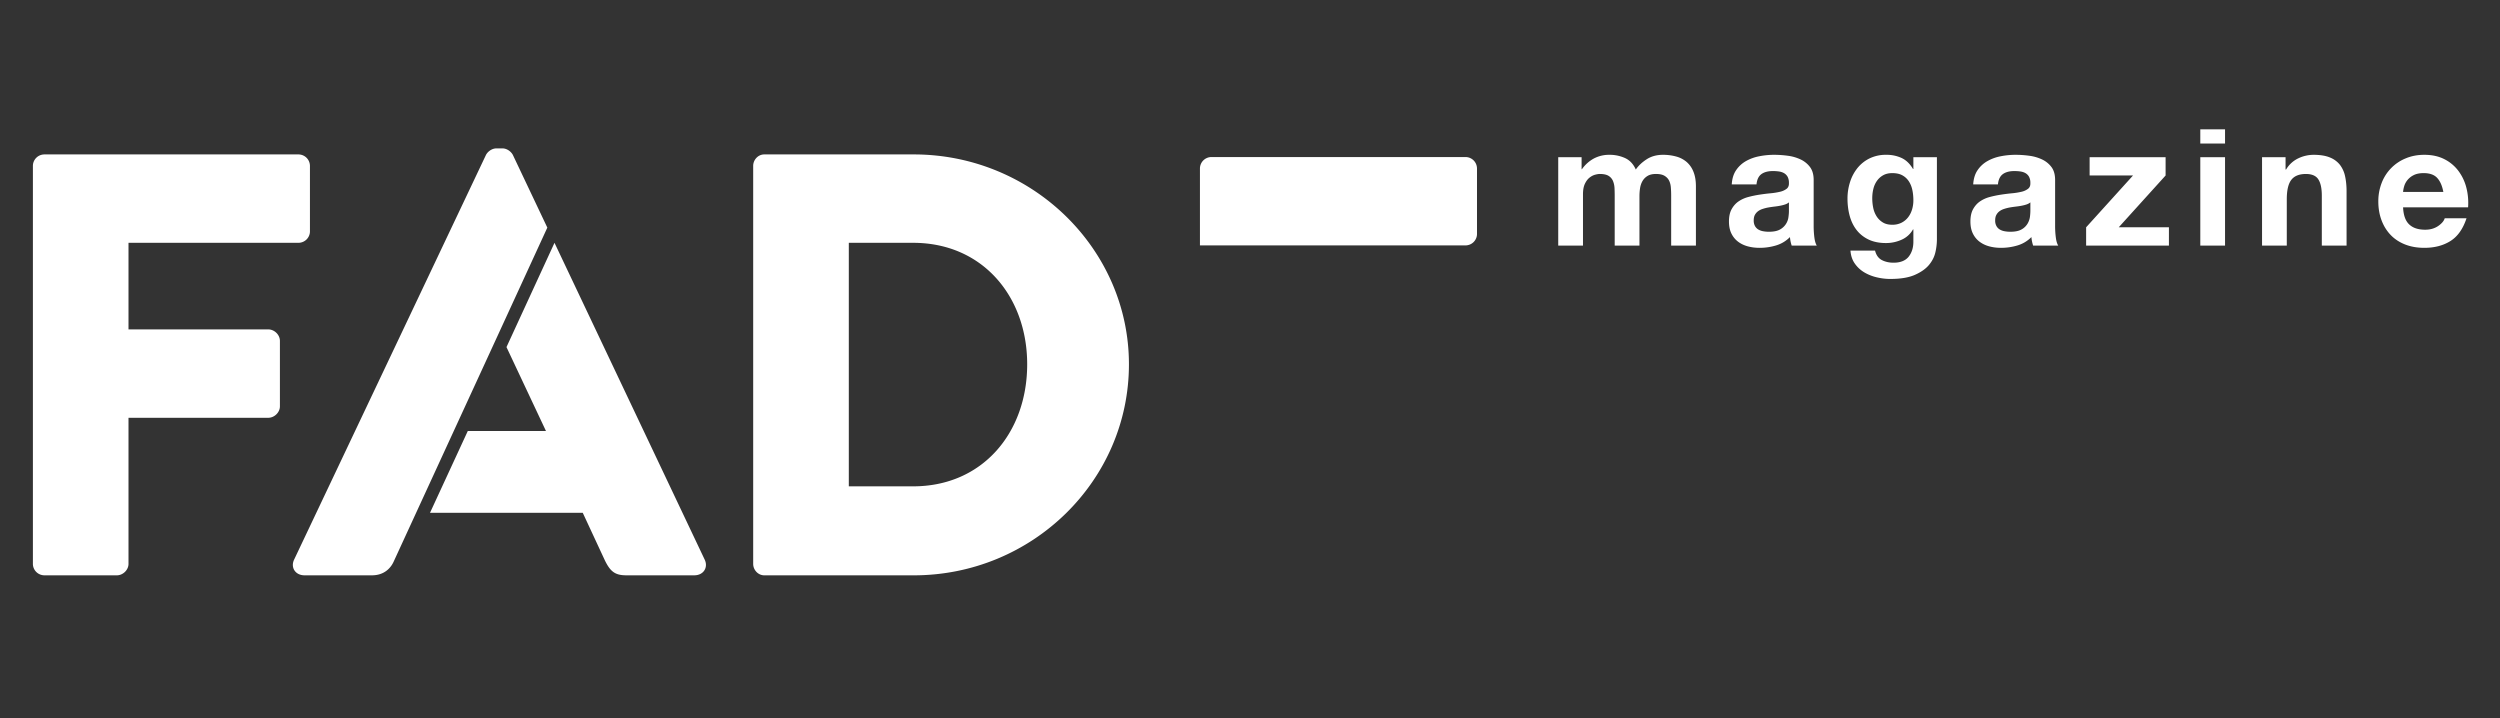 <svg xmlns="http://www.w3.org/2000/svg" width="174" height="50" fill="none" viewBox="0 0 174 50">
  <rect x="0" y="0" width="174" height="50" fill="#333333" stroke="none"/>
  <g clip-path="url(#a)">
    <path fill="#fff" d="M118.036 17.094v-4.117c0-.396-.056-.736-.17-1.017a1.731 1.731 0 0 0-.473-.684 1.858 1.858 0 0 0-.727-.381 3.418 3.418 0 0 0-.922-.12c-.437 0-.815.104-1.134.31-.32.207-.572.444-.758.714-.17-.38-.419-.646-.746-.797a2.573 2.573 0 0 0-1.086-.227 2.26 2.26 0 0 0-1.098.262 2.443 2.443 0 0 0-.818.738h-.025v-.833h-1.626v6.152h1.723v-3.57c0-.301.044-.545.133-.732.089-.186.196-.329.322-.428.125-.1.255-.167.388-.203.133-.035.241-.053.321-.053.275 0 .483.046.625.137a.768.768 0 0 1 .303.363c.06.15.095.315.103.493.008.18.012.36.012.542v3.451h1.723v-3.427c0-.19.014-.379.042-.566.029-.186.085-.352.17-.5a.997.997 0 0 1 .352-.356c.149-.091.345-.137.588-.137s.435.04.576.119c.141.08.249.187.322.321.072.135.117.294.133.476a6.7 6.7 0 0 1 .024.583v3.487h1.723m6.473-2.38c0 .095-.01.222-.031.38a1.144 1.144 0 0 1-.575.87c-.186.11-.45.166-.789.166a2.18 2.18 0 0 1-.4-.036.98.98 0 0 1-.34-.124.647.647 0 0 1-.231-.245.789.789 0 0 1-.084-.38c0-.159.028-.29.084-.393a.79.79 0 0 1 .225-.256c.093-.067.202-.121.328-.16.125-.04.252-.072.382-.096a7.58 7.58 0 0 1 .412-.06c.138-.015.269-.035.395-.059.125-.023.243-.053.351-.089a.766.766 0 0 0 .273-.148v.63Zm1.771 1.81a6.367 6.367 0 0 1-.049-.798v-3.201c0-.373-.085-.673-.254-.898a1.74 1.74 0 0 0-.655-.53 2.983 2.983 0 0 0-.886-.256 7.147 7.147 0 0 0-.958-.066c-.348 0-.694.034-1.037.102a3.01 3.01 0 0 0-.929.339 2.052 2.052 0 0 0-.679.63c-.178.263-.279.592-.303.988h1.723c.032-.333.145-.57.339-.714.194-.142.462-.214.801-.214.154 0 .297.01.431.03.133.02.25.06.351.119a.67.67 0 0 1 .243.25.89.89 0 0 1 .091.434c.008.175-.044.308-.157.398a1.182 1.182 0 0 1-.462.21 4.706 4.706 0 0 1-.667.106c-.251.024-.505.056-.764.096s-.516.093-.77.16a2.195 2.195 0 0 0-.679.304c-.199.135-.36.315-.486.542-.126.225-.188.513-.188.862 0 .317.054.591.163.821.11.23.261.42.456.571.193.15.42.262.679.333.259.072.537.107.836.107.388 0 .769-.055 1.141-.166.372-.111.695-.305.97-.583a2.495 2.495 0 0 0 .121.595h1.747c-.081-.128-.137-.318-.169-.572Zm6.8-1.946c-.06.202-.151.383-.273.541a1.343 1.343 0 0 1-.46.381 1.403 1.403 0 0 1-.643.143c-.267 0-.49-.055-.667-.167a1.315 1.315 0 0 1-.431-.428 1.759 1.759 0 0 1-.231-.589 3.332 3.332 0 0 1-.066-.66c0-.23.026-.45.079-.661.052-.21.137-.396.254-.559.117-.163.263-.292.437-.387.173-.095.382-.143.624-.143.283 0 .518.052.704.155.186.103.335.242.449.416.113.175.195.375.243.601.048.227.072.466.072.72a2.2 2.2 0 0 1-.091.637Zm1.183 3.856c.226-.274.374-.57.443-.887a4.1 4.1 0 0 0 .103-.845v-5.76h-1.638v.821h-.024c-.211-.357-.471-.61-.782-.761a2.469 2.469 0 0 0-1.086-.227 2.57 2.57 0 0 0-1.158.25 2.488 2.488 0 0 0-.843.673 2.97 2.97 0 0 0-.516.976 3.744 3.744 0 0 0-.176 1.148c0 .42.05.819.151 1.196.102.376.261.706.48.988.218.281.497.503.836.666.34.162.745.244 1.214.244.38 0 .742-.078 1.085-.232a1.69 1.69 0 0 0 .795-.72h.024v.809c.008.436-.099.797-.321 1.083-.223.285-.577.428-1.061.428-.308 0-.579-.062-.814-.184-.234-.123-.392-.344-.472-.66h-1.711c.025.348.123.648.298.898.174.25.392.454.654.613.264.158.555.275.874.35.319.076.633.114.94.114.72 0 1.294-.095 1.723-.286.428-.19.756-.422.982-.695Zm7.05-3.72c0 .095-.009.222-.029.38a1.274 1.274 0 0 1-.165.47 1.107 1.107 0 0 1-.412.4c-.185.11-.449.166-.788.166a2.19 2.19 0 0 1-.401-.036.983.983 0 0 1-.339-.124.63.63 0 0 1-.23-.245.766.766 0 0 1-.085-.38c0-.159.027-.29.085-.393a.764.764 0 0 1 .224-.256c.093-.067.202-.121.327-.16.126-.04.253-.072.382-.096.138-.024.275-.043.413-.06.138-.015.269-.035.395-.059.125-.023.242-.053.351-.089.11-.036.2-.085.273-.148v.63h-.001Zm1.772 1.81a6.182 6.182 0 0 1-.049-.798v-3.201c0-.373-.085-.673-.254-.898a1.743 1.743 0 0 0-.656-.53 2.985 2.985 0 0 0-.885-.256 7.159 7.159 0 0 0-.958-.066c-.349 0-.694.034-1.038.102a2.99 2.99 0 0 0-.927.339 2.036 2.036 0 0 0-.68.63c-.179.263-.279.592-.303.988h1.722c.032-.333.145-.57.34-.714.194-.142.461-.214.801-.214.153 0 .297.01.43.03.133.02.251.06.352.119a.66.66 0 0 1 .242.25.878.878 0 0 1 .091.434c.009.175-.044.308-.158.398a1.16 1.16 0 0 1-.46.21 4.698 4.698 0 0 1-.668.106c-.25.024-.505.056-.764.096a7.36 7.36 0 0 0-.77.16 2.205 2.205 0 0 0-.679.304c-.198.135-.36.315-.485.542-.126.225-.188.513-.188.862 0 .317.054.591.163.821.11.23.261.42.455.571.194.15.42.262.679.333.259.072.538.107.838.107a3.97 3.97 0 0 0 1.14-.166c.371-.111.694-.305.97-.583a2.495 2.495 0 0 0 .121.595h1.747c-.081-.128-.138-.318-.169-.572Zm7.872-.704h-3.493l3.262-3.606v-1.273h-5.288v1.273h3.02l-3.263 3.606v1.274h5.762V15.82Zm3.906-7.222h-1.722v1.391h1.722V8.598Zm0 2.343h-1.722v6.152h1.722v-6.152Zm7.996.531a1.683 1.683 0 0 0-.697-.512c-.295-.123-.674-.185-1.134-.185a2.48 2.48 0 0 0-1.067.245 1.962 1.962 0 0 0-.85.779h-.036v-.857h-1.637v6.152h1.722v-3.225c0-.626.105-1.077.315-1.35.211-.274.55-.41 1.019-.41.412 0 .699.124.861.374.162.25.243.629.243 1.136v3.475h1.723V13.31c0-.38-.035-.728-.103-1.041a1.976 1.976 0 0 0-.359-.797Zm4.395 1.885a1.94 1.94 0 0 1 .08-.404c.044-.15.121-.293.23-.428a1.32 1.32 0 0 1 .437-.34c.182-.09.41-.136.685-.136.421 0 .734.111.94.333.207.222.35.548.431.976h-2.803Zm4.404-.297a3.311 3.311 0 0 0-.552-1.165 2.778 2.778 0 0 0-.977-.816c-.396-.202-.861-.304-1.394-.304-.478 0-.913.084-1.305.25a2.999 2.999 0 0 0-1.668 1.713 3.52 3.52 0 0 0-.231 1.286c0 .476.075.913.225 1.31.149.396.362.737.637 1.023.275.285.61.505 1.007.66.396.155.841.232 1.335.232.711 0 1.317-.159 1.819-.476.501-.317.873-.845 1.116-1.583h-1.517c-.056.19-.21.371-.46.542-.251.17-.55.256-.898.256-.486 0-.858-.123-1.116-.37-.259-.245-.401-.642-.425-1.19h4.525a4.28 4.28 0 0 0-.121-1.368Zm-69.669 4.021c.469 0 .81-.377.81-.795v-4.561a.802.802 0 0 0-.81-.795H84.327a.802.802 0 0 0-.811.795v5.357h18.473Zm-83.317 5.845H8.944V16.9h11.818c.47 0 .81-.377.81-.794v-4.563a.802.802 0 0 0-.81-.795H3.1c-.47 0-.81.377-.81.795v27.705c0 .418.34.795.81.795h5.034c.426 0 .81-.377.81-.795v-10.17h9.728c.426 0 .81-.376.81-.794v-4.562c0-.419-.384-.796-.81-.796ZM63.557 33.85h-4.48V16.9h4.48c4.82 0 7.935 3.725 7.935 8.454 0 4.771-3.115 8.495-7.935 8.495Zm.042-23.102H53.19c-.427 0-.768.377-.768.795v27.705c0 .418.341.795.768.795H63.6c8.234 0 14.974-6.57 14.974-14.69 0-8.034-6.74-14.605-14.975-14.605ZM38.593 16.9l-3.342 7.258 2.748 5.84-5.44-.002-2.63 5.694h10.63l1.536 3.305c.384.796.725 1.047 1.493 1.047h4.735c.64 0 .981-.544.725-1.088L38.593 16.9Zm-.499-1.058-2.396-5.054c-.128-.25-.426-.46-.725-.46h-.426c-.299 0-.598.21-.726.46L20.468 38.954c-.256.544.085 1.088.726 1.088h4.693c.853 0 1.322-.502 1.535-1.004l7.338-15.945 3.334-7.251Z"/>
  </g>
  <defs>
    <clipPath id="a">
      <path fill="#fff" d="M0 9h174v33H0z"/>
    </clipPath>
  </defs>
</svg>
